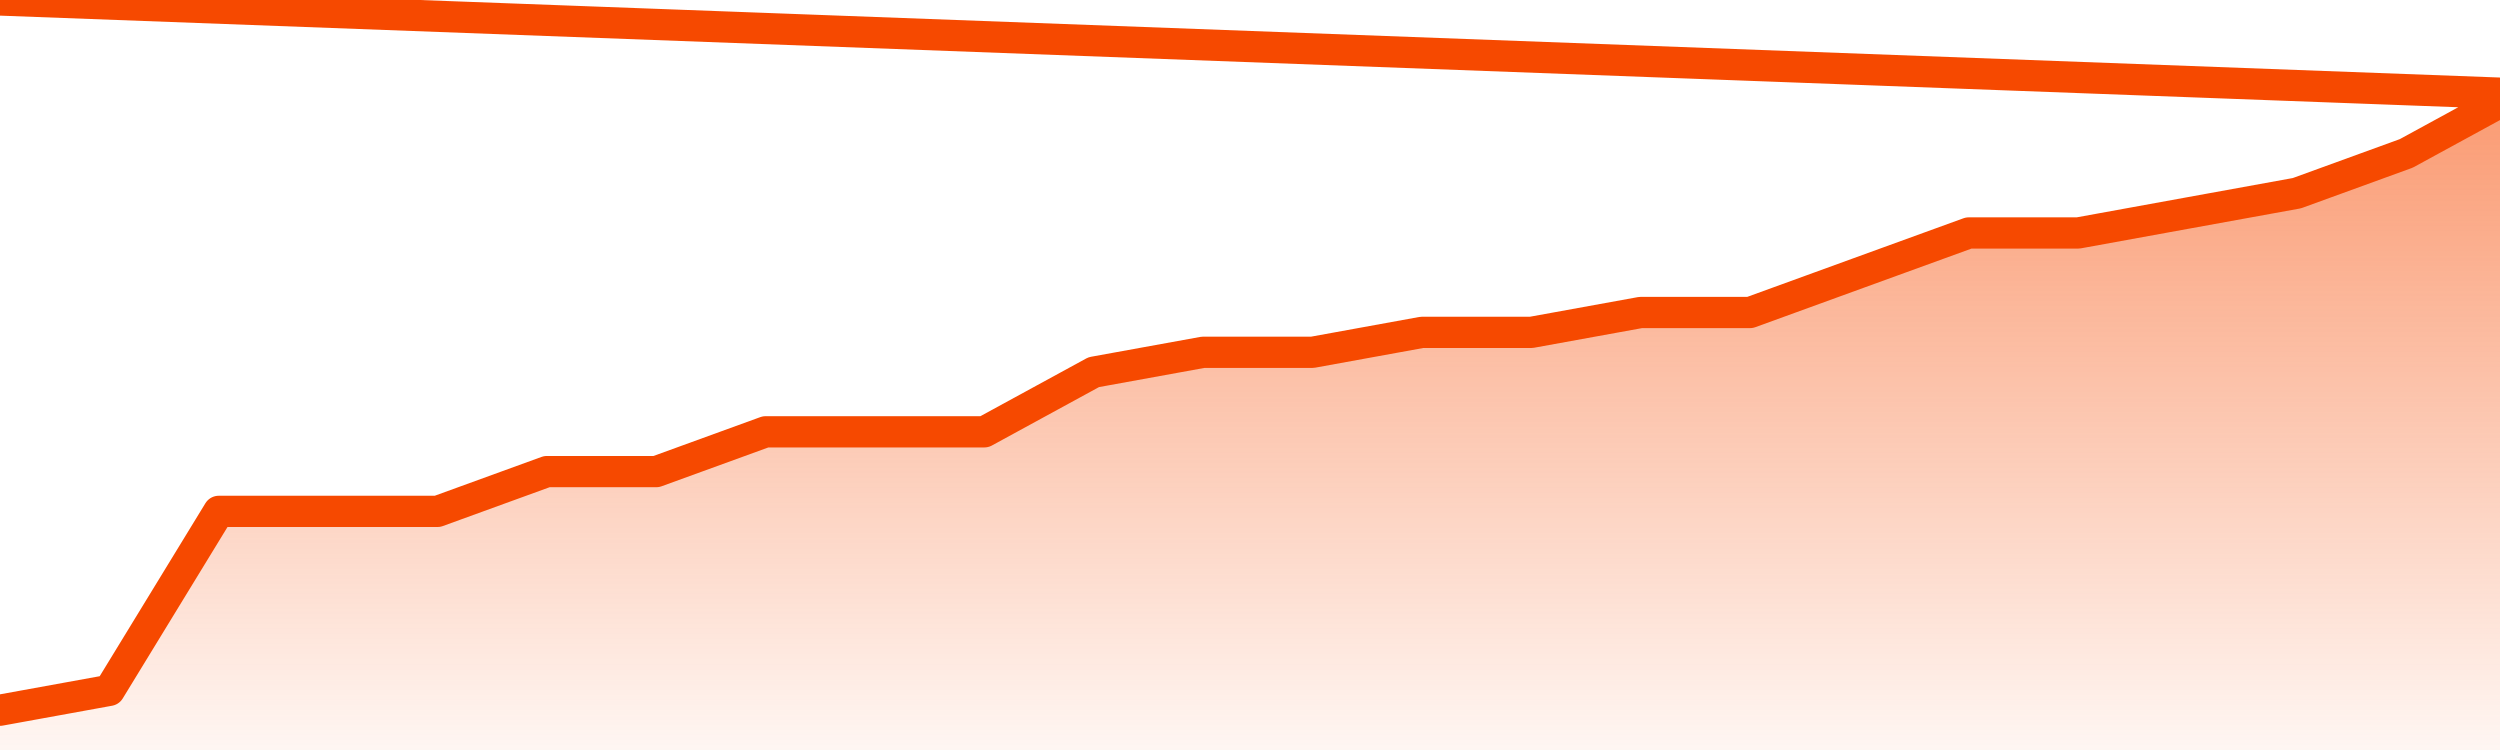       <svg
        version="1.1"
        xmlns="http://www.w3.org/2000/svg"
        width="80"
        height="24"
        viewBox="0 0 80 24">
        <defs>
          <linearGradient x1=".5" x2=".5" y2="1" id="gradient">
            <stop offset="0" stop-color="#F64900"/>
            <stop offset="1" stop-color="#f64900" stop-opacity="0"/>
          </linearGradient>
        </defs>
        <path
          fill="url(#gradient)"
          fill-opacity="0.56"
          stroke="none"
          d="M 0,26 0.0,22.727 3.5,22.091 7.0,16.364 10.5,16.364 14.0,16.364 17.5,15.091 21.0,15.091 24.5,13.818 28.0,13.818 31.5,13.818 35.0,11.909 38.5,11.273 42.0,11.273 45.5,10.636 49.0,10.636 52.5,10.0 56.0,10.0 59.5,8.727 63.0,7.455 66.5,7.455 70.0,6.818 73.5,6.182 77.0,4.909 80.5,3.0 82,26 Z"
        />
        <path
          fill="none"
          stroke="#F64900"
          stroke-width="1"
          stroke-linejoin="round"
          stroke-linecap="round"
          d="M 0.0,22.727 3.5,22.091 7.0,16.364 10.5,16.364 14.0,16.364 17.5,15.091 21.0,15.091 24.5,13.818 28.0,13.818 31.5,13.818 35.0,11.909 38.5,11.273 42.0,11.273 45.5,10.636 49.0,10.636 52.5,10.0 56.0,10.0 59.5,8.727 63.0,7.455 66.5,7.455 70.0,6.818 73.5,6.182 77.0,4.909 80.5,3.0.join(' ') }"
        />
      </svg>
